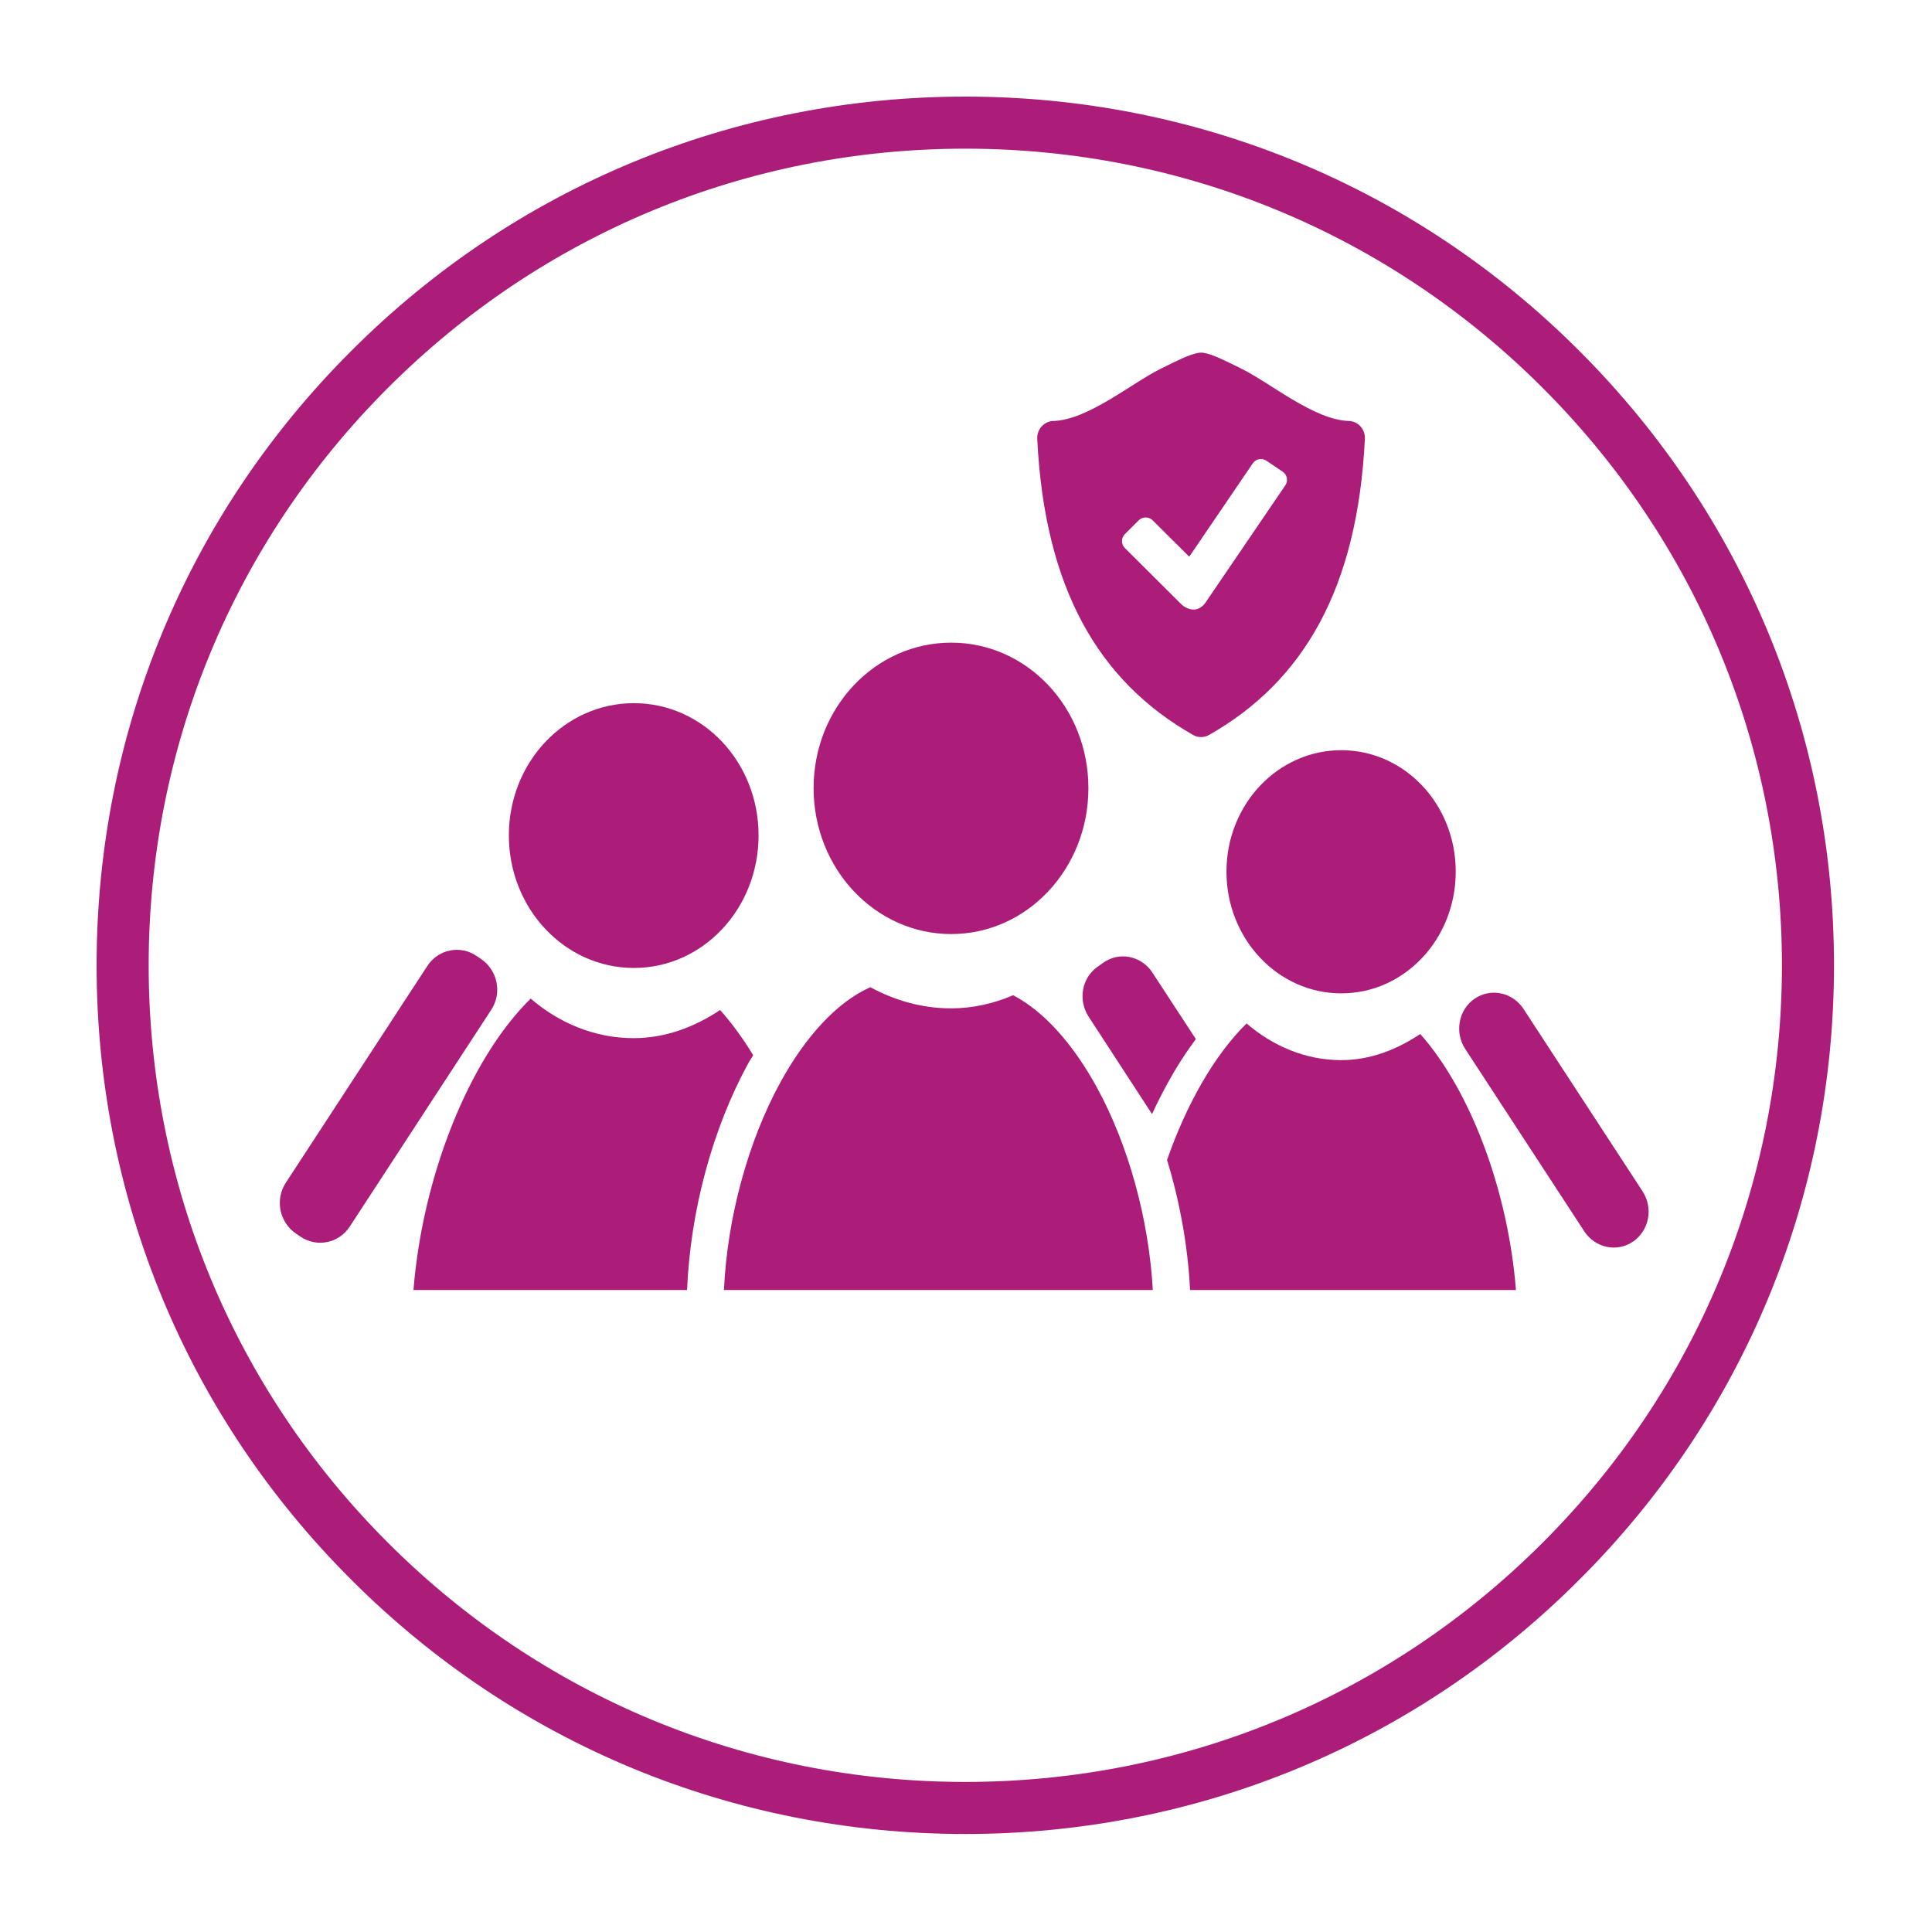 <svg xmlns="http://www.w3.org/2000/svg" xmlns:xlink="http://www.w3.org/1999/xlink" width="200" viewBox="0 0 150 150" height="200" preserveAspectRatio="xMidYMid meet"><defs><clipPath id="a23144e1c1"><path d="M 7.5 7.5 L 142.391 7.5 L 142.391 142.391 L 7.5 142.391 Z M 7.5 7.5 " clip-rule="nonzero"></path></clipPath><clipPath id="190977fb60"><path d="M 56 76 L 90 76 L 90 100.164 L 56 100.164 Z M 56 76 " clip-rule="nonzero"></path></clipPath><clipPath id="726bf6272b"><path d="M 32 77 L 59 77 L 59 100.164 L 32 100.164 Z M 32 77 " clip-rule="nonzero"></path></clipPath><clipPath id="8ef9214fbc"><path d="M 90 79 L 118 79 L 118 100.164 L 90 100.164 Z M 90 79 " clip-rule="nonzero"></path></clipPath><clipPath id="2061dc83b3"><path d="M 63 49.914 L 85 49.914 L 85 73 L 63 73 Z M 63 49.914 " clip-rule="nonzero"></path></clipPath><clipPath id="416fbb16fd"><path d="M 80.559 27.352 L 106 27.352 L 106 57.352 L 80.559 57.352 Z M 80.559 27.352 " clip-rule="nonzero"></path></clipPath></defs><g clip-path="url(#a23144e1c1)"><path fill="#ab1d79" d="M 74.945 142.391 C 56.938 142.391 39.984 135.383 27.258 122.633 C 14.508 109.91 7.5 92.953 7.5 74.945 C 7.5 56.938 14.508 39.984 27.258 27.258 C 39.984 14.508 56.938 7.5 74.945 7.5 C 92.953 7.5 109.91 14.508 122.633 27.258 C 135.383 40.012 142.391 56.938 142.391 74.945 C 142.391 92.953 135.383 109.91 122.633 122.633 C 109.91 135.383 92.953 142.391 74.945 142.391 Z M 74.945 11.543 C 58.016 11.543 42.086 18.148 30.117 30.117 C 18.148 42.086 11.543 58.016 11.543 74.945 C 11.543 91.875 18.148 107.805 30.117 119.773 C 42.086 131.742 58.016 138.348 74.945 138.348 C 91.875 138.348 107.805 131.742 119.773 119.773 C 131.742 107.805 138.348 91.875 138.348 74.945 C 138.348 58.016 131.742 42.086 119.773 30.117 C 107.805 18.148 91.875 11.543 74.945 11.543 Z M 74.945 11.543 " fill-opacity="1" fill-rule="nonzero"></path></g><g clip-path="url(#190977fb60)"><path fill="#ab1d79" d="M 67.574 76.645 C 65.004 77.789 62.555 80.434 60.562 84.082 C 58.086 88.621 56.465 94.523 56.207 100.156 L 89.504 100.156 C 89.195 94.641 87.602 88.895 85.18 84.461 C 83.32 81.055 81.062 78.531 78.676 77.277 C 78.664 77.273 78.652 77.281 78.645 77.277 C 77.152 77.91 75.547 78.289 73.84 78.289 C 71.586 78.289 69.461 77.672 67.574 76.645 Z M 67.574 76.645 " fill-opacity="1" fill-rule="nonzero"></path></g><g clip-path="url(#726bf6272b)"><path fill="#ab1d79" d="M 41.203 77.531 C 36.422 82.223 32.809 91.312 32.102 100.156 L 53.344 100.156 C 53.602 93.965 55.332 87.613 58.09 82.562 C 58.207 82.344 58.352 82.145 58.477 81.93 C 57.688 80.621 56.816 79.438 55.91 78.418 C 53.949 79.723 51.68 80.602 49.199 80.602 C 46.16 80.602 43.395 79.418 41.203 77.531 Z M 41.203 77.531 " fill-opacity="1" fill-rule="nonzero"></path></g><g clip-path="url(#8ef9214fbc)"><path fill="#ab1d79" d="M 96.785 79.461 C 94.273 81.926 92.117 85.742 90.609 90.059 C 91.602 93.301 92.227 96.75 92.398 100.156 L 117.699 100.156 C 117.094 92.527 114.223 84.746 110.27 80.281 C 108.469 81.48 106.402 82.309 104.125 82.309 C 101.336 82.309 98.797 81.191 96.785 79.461 Z M 96.785 79.461 " fill-opacity="1" fill-rule="nonzero"></path></g><g clip-path="url(#2061dc83b3)"><path fill="#ab1d79" d="M 73.852 49.895 C 67.949 49.895 63.168 54.934 63.168 61.191 C 63.168 67.449 67.949 72.52 73.852 72.52 C 79.75 72.52 84.504 67.449 84.504 61.191 C 84.504 54.934 79.75 49.895 73.852 49.895 Z M 73.852 49.895 " fill-opacity="1" fill-rule="nonzero"></path></g><path fill="#ab1d79" d="M 23.312 96.004 L 22.961 95.758 C 22.652 95.551 22.398 95.289 22.195 94.977 C 21.988 94.66 21.852 94.32 21.777 93.953 C 21.707 93.586 21.707 93.219 21.777 92.848 C 21.848 92.48 21.984 92.141 22.188 91.832 L 33.184 74.988 C 33.387 74.68 33.637 74.422 33.941 74.215 C 34.246 74.008 34.578 73.867 34.938 73.797 C 35.297 73.723 35.656 73.727 36.02 73.801 C 36.379 73.875 36.711 74.02 37.016 74.23 L 37.371 74.473 C 37.676 74.68 37.93 74.941 38.133 75.258 C 38.34 75.57 38.477 75.91 38.551 76.277 C 38.621 76.645 38.625 77.016 38.555 77.383 C 38.48 77.75 38.344 78.09 38.141 78.398 L 27.148 95.242 C 26.945 95.551 26.691 95.809 26.387 96.016 C 26.082 96.223 25.75 96.363 25.391 96.434 C 25.031 96.508 24.672 96.504 24.312 96.43 C 23.953 96.355 23.617 96.211 23.312 96.004 Z M 23.312 96.004 " fill-opacity="1" fill-rule="nonzero"></path><path fill="#ab1d79" d="M 104.137 58.246 C 99.211 58.246 95.223 62.453 95.223 67.676 C 95.223 72.895 99.211 77.125 104.137 77.125 C 109.059 77.125 113.023 72.895 113.023 67.676 C 113.023 62.453 109.059 58.246 104.137 58.246 Z M 104.137 58.246 " fill-opacity="1" fill-rule="nonzero"></path><path fill="#ab1d79" d="M 49.215 54.594 C 43.852 54.594 39.508 59.172 39.508 64.859 C 39.508 70.547 43.852 75.152 49.215 75.152 C 54.578 75.152 58.895 70.547 58.895 64.859 C 58.895 59.172 54.578 54.594 49.215 54.594 Z M 49.215 54.594 " fill-opacity="1" fill-rule="nonzero"></path><path fill="#ab1d79" d="M 126.797 96.391 C 127.098 96.184 127.348 95.926 127.547 95.617 C 127.746 95.309 127.879 94.973 127.949 94.605 C 128.016 94.238 128.016 93.875 127.941 93.508 C 127.867 93.141 127.73 92.805 127.527 92.492 L 118.281 78.328 C 118.078 78.02 117.824 77.758 117.523 77.551 C 117.223 77.344 116.891 77.203 116.535 77.129 C 116.18 77.055 115.824 77.051 115.473 77.125 C 115.117 77.195 114.789 77.332 114.488 77.539 C 114.188 77.746 113.938 78.004 113.738 78.312 C 113.539 78.621 113.406 78.961 113.34 79.324 C 113.27 79.691 113.273 80.059 113.344 80.422 C 113.418 80.789 113.555 81.129 113.758 81.438 L 123.004 95.602 C 123.207 95.914 123.461 96.172 123.762 96.379 C 124.066 96.59 124.395 96.73 124.75 96.805 C 125.105 96.879 125.461 96.879 125.816 96.809 C 126.168 96.738 126.496 96.598 126.797 96.391 Z M 126.797 96.391 " fill-opacity="1" fill-rule="nonzero"></path><path fill="#ab1d79" d="M 87.207 74.254 C 86.684 74.25 86.156 74.406 85.684 74.727 L 85.238 75.043 C 83.988 75.902 83.676 77.637 84.523 78.938 L 89.445 86.5 C 89.812 85.684 90.223 84.891 90.641 84.125 C 91.312 82.895 92.051 81.738 92.848 80.676 L 89.477 75.52 C 88.945 74.707 88.082 74.262 87.207 74.254 Z M 87.207 74.254 " fill-opacity="1" fill-rule="nonzero"></path><g clip-path="url(#416fbb16fd)"><path fill="#ab1d79" d="M 105.633 33.109 C 105.398 32.848 105.074 32.695 104.727 32.684 C 102.055 32.613 98.676 29.77 96.438 28.652 C 95.059 27.965 94.145 27.512 93.461 27.395 C 93.391 27.383 93.32 27.379 93.25 27.379 C 93.184 27.379 93.113 27.383 93.043 27.395 C 92.355 27.516 91.445 27.969 90.066 28.656 C 87.832 29.77 84.449 32.613 81.777 32.684 C 81.434 32.695 81.105 32.848 80.871 33.109 C 80.637 33.371 80.516 33.719 80.531 34.074 C 81.105 45.695 85.293 52.887 92.637 57.066 C 92.828 57.172 93.039 57.227 93.25 57.227 C 93.461 57.227 93.672 57.172 93.867 57.066 C 101.211 52.887 105.395 45.695 105.969 34.074 C 105.988 33.719 105.867 33.371 105.633 33.109 Z M 99.793 37.68 L 93.594 46.785 C 93.371 47.113 93.023 47.328 92.676 47.328 C 92.328 47.328 91.945 47.141 91.699 46.898 L 87.332 42.547 C 87.035 42.25 87.035 41.77 87.332 41.473 L 88.41 40.395 C 88.711 40.102 89.195 40.102 89.488 40.395 L 92.332 43.223 L 97.266 35.973 C 97.5 35.625 97.977 35.535 98.324 35.77 L 99.59 36.625 C 99.938 36.859 100.027 37.332 99.793 37.68 Z M 99.793 37.68 " fill-opacity="1" fill-rule="nonzero"></path></g></svg>